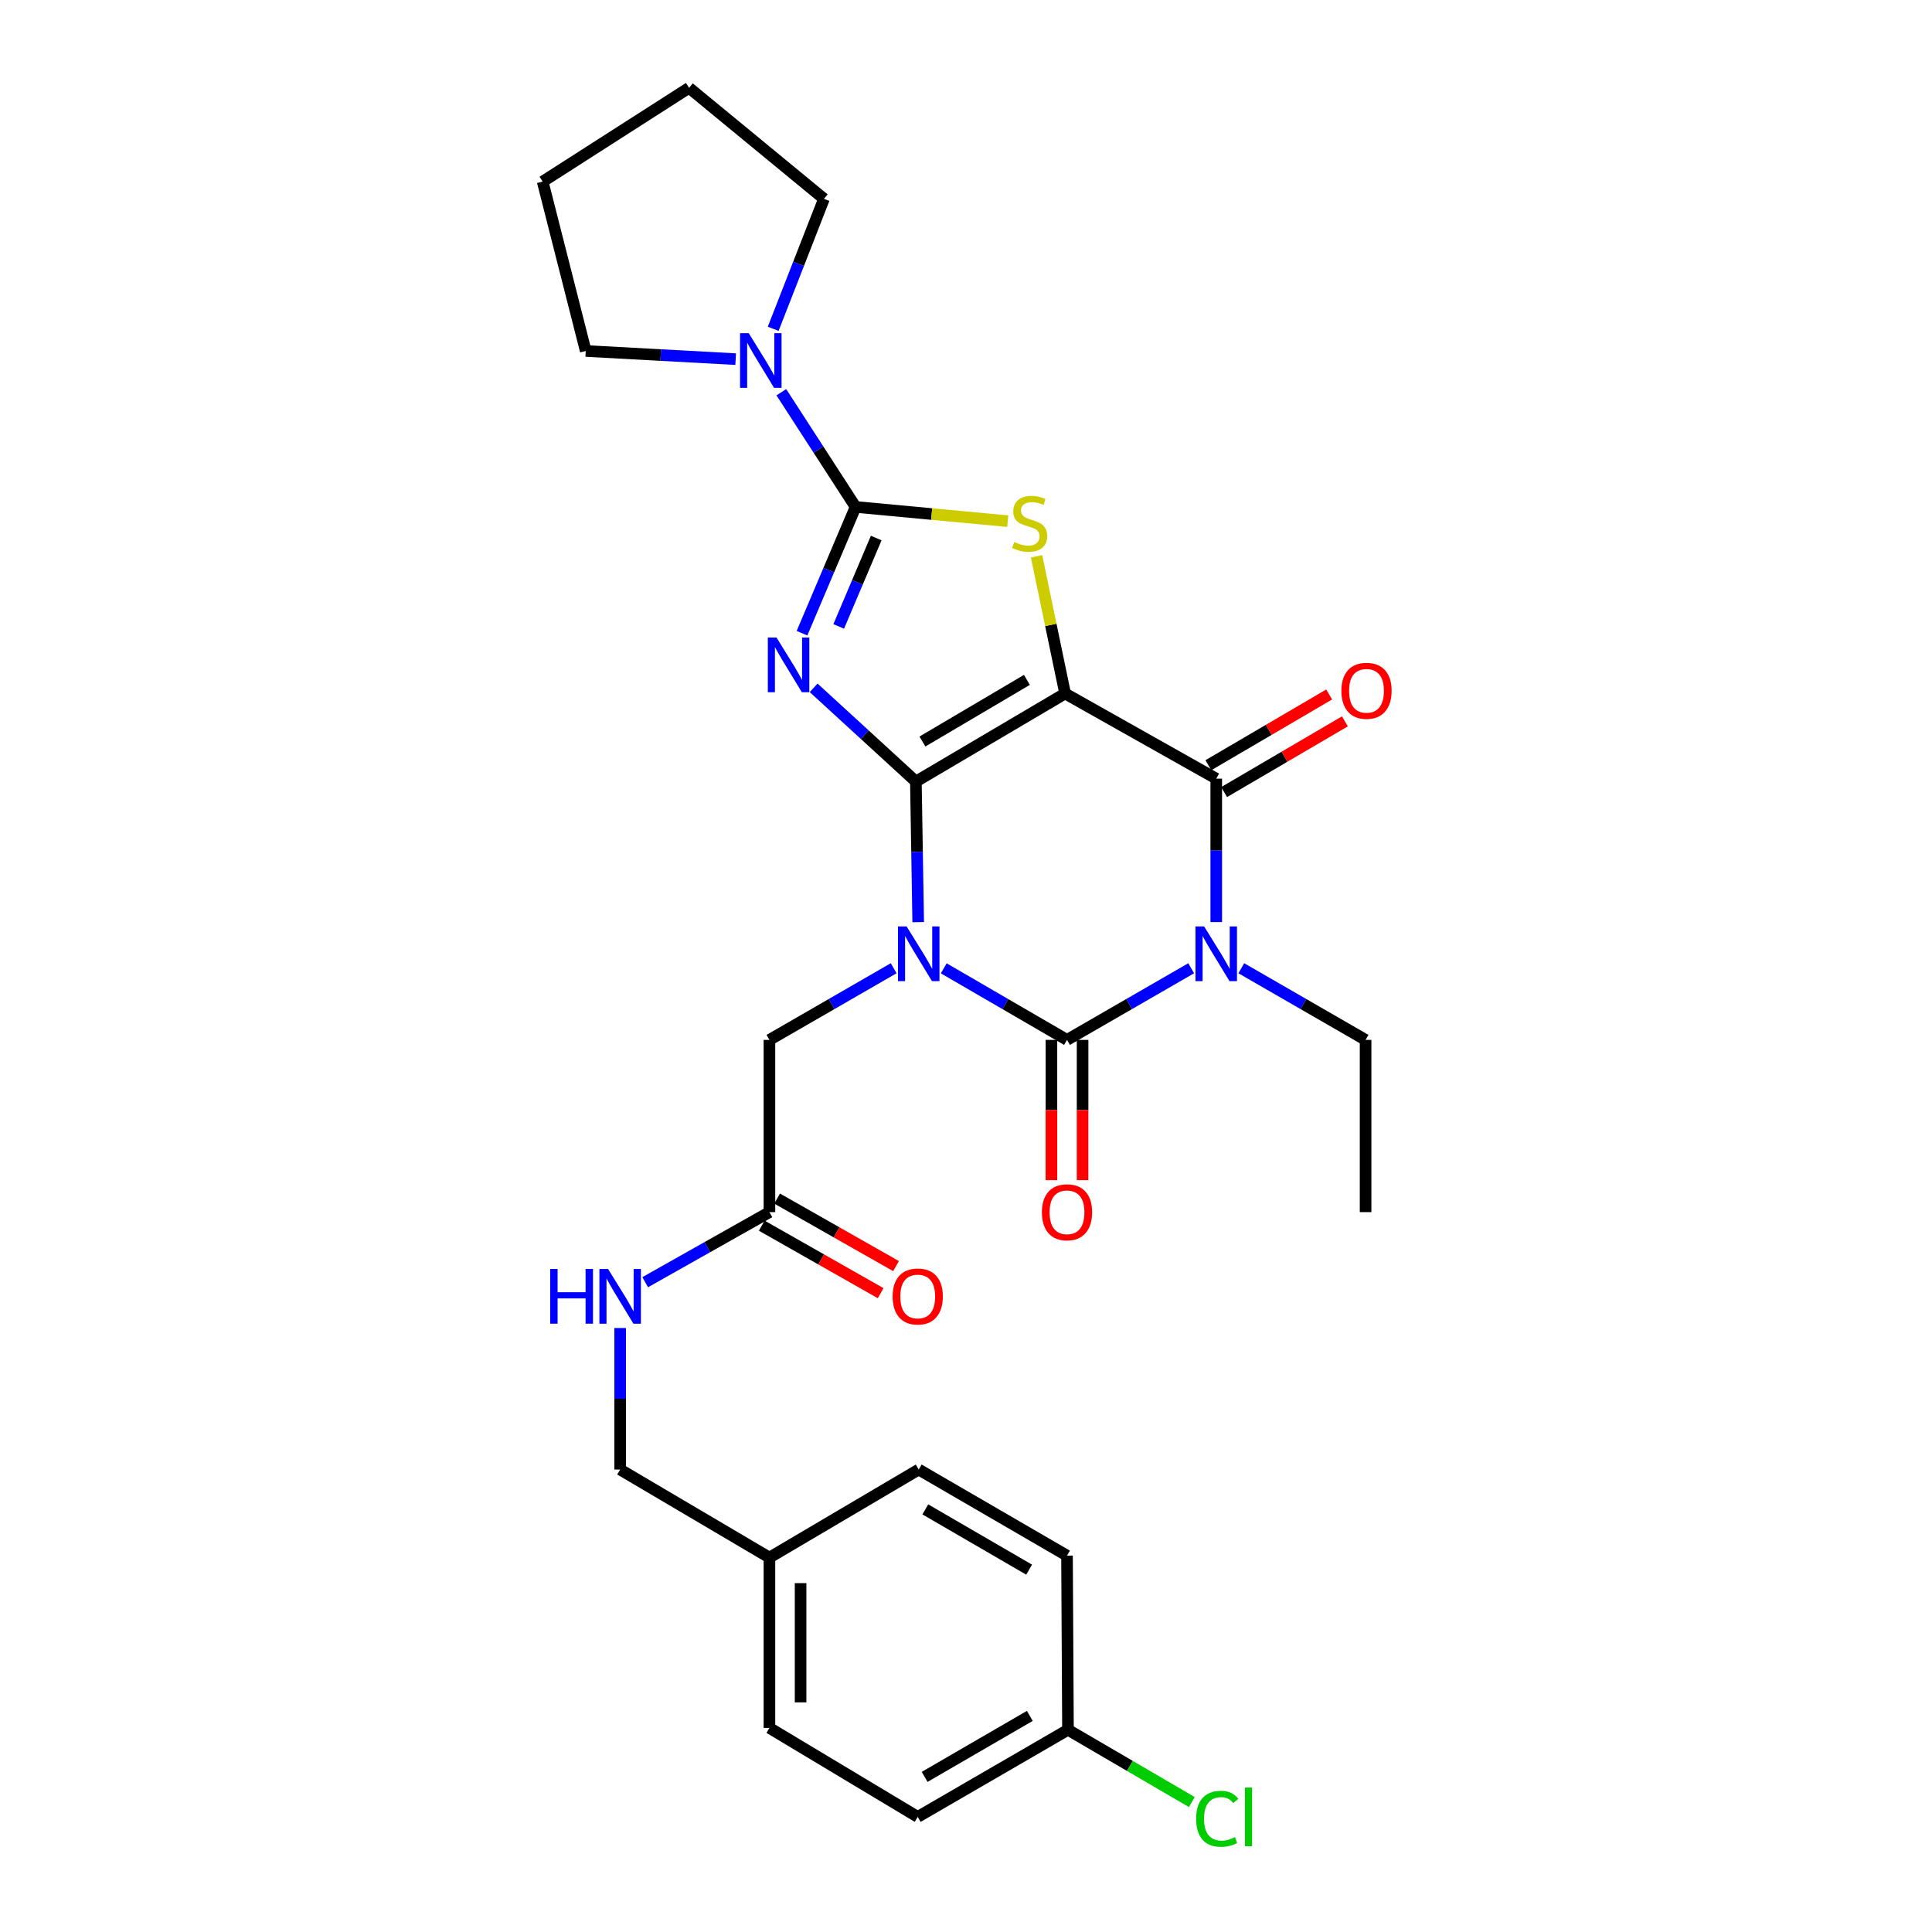 <?xml version='1.0' encoding='iso-8859-1'?>
<svg version='1.1' baseProfile='full'
              xmlns='http://www.w3.org/2000/svg'
                      xmlns:rdkit='http://www.rdkit.org/xml'
                      xmlns:xlink='http://www.w3.org/1999/xlink'
                  xml:space='preserve'
width='1000px' height='1000px' viewBox='0 0 1000 1000'>
<!-- END OF HEADER -->
<rect style='opacity:1.0;fill:#FFFFFF;stroke:none' width='1000' height='1000' x='0' y='0'> </rect>
<path class='bond-0' d='M 474.057,404.529 L 474.656,440.91' style='fill:none;fill-rule:evenodd;stroke:#000000;stroke-width:6px;stroke-linecap:butt;stroke-linejoin:miter;stroke-opacity:1' />
<path class='bond-0' d='M 474.656,440.91 L 475.256,477.292' style='fill:none;fill-rule:evenodd;stroke:#0000FF;stroke-width:6px;stroke-linecap:butt;stroke-linejoin:miter;stroke-opacity:1' />
<path class='bond-1' d='M 474.057,404.529 L 551.297,358.958' style='fill:none;fill-rule:evenodd;stroke:#000000;stroke-width:6px;stroke-linecap:butt;stroke-linejoin:miter;stroke-opacity:1' />
<path class='bond-1' d='M 477.451,383.808 L 531.519,351.908' style='fill:none;fill-rule:evenodd;stroke:#000000;stroke-width:6px;stroke-linecap:butt;stroke-linejoin:miter;stroke-opacity:1' />
<path class='bond-2' d='M 474.057,404.529 L 447.598,380.274' style='fill:none;fill-rule:evenodd;stroke:#000000;stroke-width:6px;stroke-linecap:butt;stroke-linejoin:miter;stroke-opacity:1' />
<path class='bond-2' d='M 447.598,380.274 L 421.139,356.02' style='fill:none;fill-rule:evenodd;stroke:#0000FF;stroke-width:6px;stroke-linecap:butt;stroke-linejoin:miter;stroke-opacity:1' />
<path class='bond-3' d='M 488.484,501.206 L 520.384,519.727' style='fill:none;fill-rule:evenodd;stroke:#0000FF;stroke-width:6px;stroke-linecap:butt;stroke-linejoin:miter;stroke-opacity:1' />
<path class='bond-3' d='M 520.384,519.727 L 552.283,538.249' style='fill:none;fill-rule:evenodd;stroke:#000000;stroke-width:6px;stroke-linecap:butt;stroke-linejoin:miter;stroke-opacity:1' />
<path class='bond-9' d='M 462.556,501.162 L 430.407,519.706' style='fill:none;fill-rule:evenodd;stroke:#0000FF;stroke-width:6px;stroke-linecap:butt;stroke-linejoin:miter;stroke-opacity:1' />
<path class='bond-9' d='M 430.407,519.706 L 398.258,538.249' style='fill:none;fill-rule:evenodd;stroke:#000000;stroke-width:6px;stroke-linecap:butt;stroke-linejoin:miter;stroke-opacity:1' />
<path class='bond-6' d='M 551.297,358.958 L 629.523,403.024' style='fill:none;fill-rule:evenodd;stroke:#000000;stroke-width:6px;stroke-linecap:butt;stroke-linejoin:miter;stroke-opacity:1' />
<path class='bond-7' d='M 551.297,358.958 L 543.908,323.449' style='fill:none;fill-rule:evenodd;stroke:#000000;stroke-width:6px;stroke-linecap:butt;stroke-linejoin:miter;stroke-opacity:1' />
<path class='bond-7' d='M 543.908,323.449 L 536.519,287.939' style='fill:none;fill-rule:evenodd;stroke:#CCCC00;stroke-width:6px;stroke-linecap:butt;stroke-linejoin:miter;stroke-opacity:1' />
<path class='bond-5' d='M 415.114,327.746 L 428.978,295.068' style='fill:none;fill-rule:evenodd;stroke:#0000FF;stroke-width:6px;stroke-linecap:butt;stroke-linejoin:miter;stroke-opacity:1' />
<path class='bond-5' d='M 428.978,295.068 L 442.843,262.389' style='fill:none;fill-rule:evenodd;stroke:#000000;stroke-width:6px;stroke-linecap:butt;stroke-linejoin:miter;stroke-opacity:1' />
<path class='bond-5' d='M 434.114,324.24 L 443.82,301.365' style='fill:none;fill-rule:evenodd;stroke:#0000FF;stroke-width:6px;stroke-linecap:butt;stroke-linejoin:miter;stroke-opacity:1' />
<path class='bond-5' d='M 443.82,301.365 L 453.525,278.49' style='fill:none;fill-rule:evenodd;stroke:#000000;stroke-width:6px;stroke-linecap:butt;stroke-linejoin:miter;stroke-opacity:1' />
<path class='bond-11' d='M 544.222,538.249 L 544.222,574.546' style='fill:none;fill-rule:evenodd;stroke:#000000;stroke-width:6px;stroke-linecap:butt;stroke-linejoin:miter;stroke-opacity:1' />
<path class='bond-11' d='M 544.222,574.546 L 544.222,610.844' style='fill:none;fill-rule:evenodd;stroke:#FF0000;stroke-width:6px;stroke-linecap:butt;stroke-linejoin:miter;stroke-opacity:1' />
<path class='bond-11' d='M 560.343,538.249 L 560.343,574.546' style='fill:none;fill-rule:evenodd;stroke:#000000;stroke-width:6px;stroke-linecap:butt;stroke-linejoin:miter;stroke-opacity:1' />
<path class='bond-11' d='M 560.343,574.546 L 560.343,610.844' style='fill:none;fill-rule:evenodd;stroke:#FF0000;stroke-width:6px;stroke-linecap:butt;stroke-linejoin:miter;stroke-opacity:1' />
<path class='bond-30' d='M 552.283,538.249 L 584.418,519.707' style='fill:none;fill-rule:evenodd;stroke:#000000;stroke-width:6px;stroke-linecap:butt;stroke-linejoin:miter;stroke-opacity:1' />
<path class='bond-30' d='M 584.418,519.707 L 616.554,501.165' style='fill:none;fill-rule:evenodd;stroke:#0000FF;stroke-width:6px;stroke-linecap:butt;stroke-linejoin:miter;stroke-opacity:1' />
<path class='bond-4' d='M 629.523,477.255 L 629.523,440.139' style='fill:none;fill-rule:evenodd;stroke:#0000FF;stroke-width:6px;stroke-linecap:butt;stroke-linejoin:miter;stroke-opacity:1' />
<path class='bond-4' d='M 629.523,440.139 L 629.523,403.024' style='fill:none;fill-rule:evenodd;stroke:#000000;stroke-width:6px;stroke-linecap:butt;stroke-linejoin:miter;stroke-opacity:1' />
<path class='bond-15' d='M 642.494,501.159 L 674.66,519.704' style='fill:none;fill-rule:evenodd;stroke:#0000FF;stroke-width:6px;stroke-linecap:butt;stroke-linejoin:miter;stroke-opacity:1' />
<path class='bond-15' d='M 674.66,519.704 L 706.827,538.249' style='fill:none;fill-rule:evenodd;stroke:#000000;stroke-width:6px;stroke-linecap:butt;stroke-linejoin:miter;stroke-opacity:1' />
<path class='bond-8' d='M 442.843,262.389 L 423.629,232.703' style='fill:none;fill-rule:evenodd;stroke:#000000;stroke-width:6px;stroke-linecap:butt;stroke-linejoin:miter;stroke-opacity:1' />
<path class='bond-8' d='M 423.629,232.703 L 404.415,203.017' style='fill:none;fill-rule:evenodd;stroke:#0000FF;stroke-width:6px;stroke-linecap:butt;stroke-linejoin:miter;stroke-opacity:1' />
<path class='bond-29' d='M 442.843,262.389 L 482.228,266.069' style='fill:none;fill-rule:evenodd;stroke:#000000;stroke-width:6px;stroke-linecap:butt;stroke-linejoin:miter;stroke-opacity:1' />
<path class='bond-29' d='M 482.228,266.069 L 521.612,269.749' style='fill:none;fill-rule:evenodd;stroke:#CCCC00;stroke-width:6px;stroke-linecap:butt;stroke-linejoin:miter;stroke-opacity:1' />
<path class='bond-12' d='M 633.596,409.98 L 664.859,391.674' style='fill:none;fill-rule:evenodd;stroke:#000000;stroke-width:6px;stroke-linecap:butt;stroke-linejoin:miter;stroke-opacity:1' />
<path class='bond-12' d='M 664.859,391.674 L 696.121,373.368' style='fill:none;fill-rule:evenodd;stroke:#FF0000;stroke-width:6px;stroke-linecap:butt;stroke-linejoin:miter;stroke-opacity:1' />
<path class='bond-12' d='M 625.45,396.068 L 656.712,377.762' style='fill:none;fill-rule:evenodd;stroke:#000000;stroke-width:6px;stroke-linecap:butt;stroke-linejoin:miter;stroke-opacity:1' />
<path class='bond-12' d='M 656.712,377.762 L 687.975,359.456' style='fill:none;fill-rule:evenodd;stroke:#FF0000;stroke-width:6px;stroke-linecap:butt;stroke-linejoin:miter;stroke-opacity:1' />
<path class='bond-24' d='M 400.198,170.194 L 413.339,136.556' style='fill:none;fill-rule:evenodd;stroke:#0000FF;stroke-width:6px;stroke-linecap:butt;stroke-linejoin:miter;stroke-opacity:1' />
<path class='bond-24' d='M 413.339,136.556 L 426.48,102.919' style='fill:none;fill-rule:evenodd;stroke:#000000;stroke-width:6px;stroke-linecap:butt;stroke-linejoin:miter;stroke-opacity:1' />
<path class='bond-25' d='M 380.78,185.891 L 341.978,183.778' style='fill:none;fill-rule:evenodd;stroke:#0000FF;stroke-width:6px;stroke-linecap:butt;stroke-linejoin:miter;stroke-opacity:1' />
<path class='bond-25' d='M 341.978,183.778 L 303.176,181.665' style='fill:none;fill-rule:evenodd;stroke:#000000;stroke-width:6px;stroke-linecap:butt;stroke-linejoin:miter;stroke-opacity:1' />
<path class='bond-10' d='M 398.258,538.249 L 398.258,627.393' style='fill:none;fill-rule:evenodd;stroke:#000000;stroke-width:6px;stroke-linecap:butt;stroke-linejoin:miter;stroke-opacity:1' />
<path class='bond-13' d='M 398.258,627.393 L 366.103,645.529' style='fill:none;fill-rule:evenodd;stroke:#000000;stroke-width:6px;stroke-linecap:butt;stroke-linejoin:miter;stroke-opacity:1' />
<path class='bond-13' d='M 366.103,645.529 L 333.948,663.666' style='fill:none;fill-rule:evenodd;stroke:#0000FF;stroke-width:6px;stroke-linecap:butt;stroke-linejoin:miter;stroke-opacity:1' />
<path class='bond-14' d='M 394.278,634.402 L 425.053,651.876' style='fill:none;fill-rule:evenodd;stroke:#000000;stroke-width:6px;stroke-linecap:butt;stroke-linejoin:miter;stroke-opacity:1' />
<path class='bond-14' d='M 425.053,651.876 L 455.828,669.35' style='fill:none;fill-rule:evenodd;stroke:#FF0000;stroke-width:6px;stroke-linecap:butt;stroke-linejoin:miter;stroke-opacity:1' />
<path class='bond-14' d='M 402.238,620.383 L 433.013,637.857' style='fill:none;fill-rule:evenodd;stroke:#000000;stroke-width:6px;stroke-linecap:butt;stroke-linejoin:miter;stroke-opacity:1' />
<path class='bond-14' d='M 433.013,637.857 L 463.788,655.331' style='fill:none;fill-rule:evenodd;stroke:#FF0000;stroke-width:6px;stroke-linecap:butt;stroke-linejoin:miter;stroke-opacity:1' />
<path class='bond-16' d='M 320.99,687.376 L 320.99,724.003' style='fill:none;fill-rule:evenodd;stroke:#0000FF;stroke-width:6px;stroke-linecap:butt;stroke-linejoin:miter;stroke-opacity:1' />
<path class='bond-16' d='M 320.99,724.003 L 320.99,760.629' style='fill:none;fill-rule:evenodd;stroke:#000000;stroke-width:6px;stroke-linecap:butt;stroke-linejoin:miter;stroke-opacity:1' />
<path class='bond-26' d='M 706.827,538.249 L 706.827,627.393' style='fill:none;fill-rule:evenodd;stroke:#000000;stroke-width:6px;stroke-linecap:butt;stroke-linejoin:miter;stroke-opacity:1' />
<path class='bond-18' d='M 320.99,760.629 L 398.258,806.2' style='fill:none;fill-rule:evenodd;stroke:#000000;stroke-width:6px;stroke-linecap:butt;stroke-linejoin:miter;stroke-opacity:1' />
<path class='bond-17' d='M 552.784,895.335 L 475.015,940.422' style='fill:none;fill-rule:evenodd;stroke:#000000;stroke-width:6px;stroke-linecap:butt;stroke-linejoin:miter;stroke-opacity:1' />
<path class='bond-17' d='M 533.033,888.15 L 478.594,919.711' style='fill:none;fill-rule:evenodd;stroke:#000000;stroke-width:6px;stroke-linecap:butt;stroke-linejoin:miter;stroke-opacity:1' />
<path class='bond-19' d='M 552.784,895.335 L 584.835,914.039' style='fill:none;fill-rule:evenodd;stroke:#000000;stroke-width:6px;stroke-linecap:butt;stroke-linejoin:miter;stroke-opacity:1' />
<path class='bond-19' d='M 584.835,914.039 L 616.886,932.744' style='fill:none;fill-rule:evenodd;stroke:#00CC00;stroke-width:6px;stroke-linecap:butt;stroke-linejoin:miter;stroke-opacity:1' />
<path class='bond-32' d='M 552.784,895.335 L 552.283,805.197' style='fill:none;fill-rule:evenodd;stroke:#000000;stroke-width:6px;stroke-linecap:butt;stroke-linejoin:miter;stroke-opacity:1' />
<path class='bond-22' d='M 398.258,806.2 L 475.526,760.629' style='fill:none;fill-rule:evenodd;stroke:#000000;stroke-width:6px;stroke-linecap:butt;stroke-linejoin:miter;stroke-opacity:1' />
<path class='bond-23' d='M 398.258,806.2 L 398.258,894.367' style='fill:none;fill-rule:evenodd;stroke:#000000;stroke-width:6px;stroke-linecap:butt;stroke-linejoin:miter;stroke-opacity:1' />
<path class='bond-23' d='M 414.38,819.425 L 414.38,881.142' style='fill:none;fill-rule:evenodd;stroke:#000000;stroke-width:6px;stroke-linecap:butt;stroke-linejoin:miter;stroke-opacity:1' />
<path class='bond-20' d='M 552.283,805.197 L 475.526,760.629' style='fill:none;fill-rule:evenodd;stroke:#000000;stroke-width:6px;stroke-linecap:butt;stroke-linejoin:miter;stroke-opacity:1' />
<path class='bond-20' d='M 532.674,812.453 L 478.944,781.256' style='fill:none;fill-rule:evenodd;stroke:#000000;stroke-width:6px;stroke-linecap:butt;stroke-linejoin:miter;stroke-opacity:1' />
<path class='bond-21' d='M 475.015,940.422 L 398.258,894.367' style='fill:none;fill-rule:evenodd;stroke:#000000;stroke-width:6px;stroke-linecap:butt;stroke-linejoin:miter;stroke-opacity:1' />
<path class='bond-27' d='M 426.48,102.919 L 356.664,45.455' style='fill:none;fill-rule:evenodd;stroke:#000000;stroke-width:6px;stroke-linecap:butt;stroke-linejoin:miter;stroke-opacity:1' />
<path class='bond-28' d='M 303.176,181.665 L 280.883,93.999' style='fill:none;fill-rule:evenodd;stroke:#000000;stroke-width:6px;stroke-linecap:butt;stroke-linejoin:miter;stroke-opacity:1' />
<path class='bond-31' d='M 356.664,45.455 L 280.883,93.999' style='fill:none;fill-rule:evenodd;stroke:#000000;stroke-width:6px;stroke-linecap:butt;stroke-linejoin:miter;stroke-opacity:1' />
<path  class='atom-1' d='M 469.266 479.521
L 478.546 494.521
Q 479.466 496.001, 480.946 498.681
Q 482.426 501.361, 482.506 501.521
L 482.506 479.521
L 486.266 479.521
L 486.266 507.841
L 482.386 507.841
L 472.426 491.441
Q 471.266 489.521, 470.026 487.321
Q 468.826 485.121, 468.466 484.441
L 468.466 507.841
L 464.786 507.841
L 464.786 479.521
L 469.266 479.521
' fill='#0000FF'/>
<path  class='atom-3' d='M 401.904 329.966
L 411.184 344.966
Q 412.104 346.446, 413.584 349.126
Q 415.064 351.806, 415.144 351.966
L 415.144 329.966
L 418.904 329.966
L 418.904 358.286
L 415.024 358.286
L 405.064 341.886
Q 403.904 339.966, 402.664 337.766
Q 401.464 335.566, 401.104 334.886
L 401.104 358.286
L 397.424 358.286
L 397.424 329.966
L 401.904 329.966
' fill='#0000FF'/>
<path  class='atom-5' d='M 623.263 479.521
L 632.543 494.521
Q 633.463 496.001, 634.943 498.681
Q 636.423 501.361, 636.503 501.521
L 636.503 479.521
L 640.263 479.521
L 640.263 507.841
L 636.383 507.841
L 626.423 491.441
Q 625.263 489.521, 624.023 487.321
Q 622.823 485.121, 622.463 484.441
L 622.463 507.841
L 618.783 507.841
L 618.783 479.521
L 623.263 479.521
' fill='#0000FF'/>
<path  class='atom-8' d='M 524.954 280.528
Q 525.274 280.648, 526.594 281.208
Q 527.914 281.768, 529.354 282.128
Q 530.834 282.448, 532.274 282.448
Q 534.954 282.448, 536.514 281.168
Q 538.074 279.848, 538.074 277.568
Q 538.074 276.008, 537.274 275.048
Q 536.514 274.088, 535.314 273.568
Q 534.114 273.048, 532.114 272.448
Q 529.594 271.688, 528.074 270.968
Q 526.594 270.248, 525.514 268.728
Q 524.474 267.208, 524.474 264.648
Q 524.474 261.088, 526.874 258.888
Q 529.314 256.688, 534.114 256.688
Q 537.394 256.688, 541.114 258.248
L 540.194 261.328
Q 536.794 259.928, 534.234 259.928
Q 531.474 259.928, 529.954 261.088
Q 528.434 262.208, 528.474 264.168
Q 528.474 265.688, 529.234 266.608
Q 530.034 267.528, 531.154 268.048
Q 532.314 268.568, 534.234 269.168
Q 536.794 269.968, 538.314 270.768
Q 539.834 271.568, 540.914 273.208
Q 542.034 274.808, 542.034 277.568
Q 542.034 281.488, 539.394 283.608
Q 536.794 285.688, 532.434 285.688
Q 529.914 285.688, 527.994 285.128
Q 526.114 284.608, 523.874 283.688
L 524.954 280.528
' fill='#CCCC00'/>
<path  class='atom-9' d='M 387.529 172.44
L 396.809 187.44
Q 397.729 188.92, 399.209 191.6
Q 400.689 194.28, 400.769 194.44
L 400.769 172.44
L 404.529 172.44
L 404.529 200.76
L 400.649 200.76
L 390.689 184.36
Q 389.529 182.44, 388.289 180.24
Q 387.089 178.04, 386.729 177.36
L 386.729 200.76
L 383.049 200.76
L 383.049 172.44
L 387.529 172.44
' fill='#0000FF'/>
<path  class='atom-12' d='M 539.283 627.473
Q 539.283 620.673, 542.643 616.873
Q 546.003 613.073, 552.283 613.073
Q 558.563 613.073, 561.923 616.873
Q 565.283 620.673, 565.283 627.473
Q 565.283 634.353, 561.883 638.273
Q 558.483 642.153, 552.283 642.153
Q 546.043 642.153, 542.643 638.273
Q 539.283 634.393, 539.283 627.473
M 552.283 638.953
Q 556.603 638.953, 558.923 636.073
Q 561.283 633.153, 561.283 627.473
Q 561.283 621.913, 558.923 619.113
Q 556.603 616.273, 552.283 616.273
Q 547.963 616.273, 545.603 619.073
Q 543.283 621.873, 543.283 627.473
Q 543.283 633.193, 545.603 636.073
Q 547.963 638.953, 552.283 638.953
' fill='#FF0000'/>
<path  class='atom-13' d='M 694.301 357.56
Q 694.301 350.76, 697.661 346.96
Q 701.021 343.16, 707.301 343.16
Q 713.581 343.16, 716.941 346.96
Q 720.301 350.76, 720.301 357.56
Q 720.301 364.44, 716.901 368.36
Q 713.501 372.24, 707.301 372.24
Q 701.061 372.24, 697.661 368.36
Q 694.301 364.48, 694.301 357.56
M 707.301 369.04
Q 711.621 369.04, 713.941 366.16
Q 716.301 363.24, 716.301 357.56
Q 716.301 352, 713.941 349.2
Q 711.621 346.36, 707.301 346.36
Q 702.981 346.36, 700.621 349.16
Q 698.301 351.96, 698.301 357.56
Q 698.301 363.28, 700.621 366.16
Q 702.981 369.04, 707.301 369.04
' fill='#FF0000'/>
<path  class='atom-14' d='M 284.77 656.815
L 288.61 656.815
L 288.61 668.855
L 303.09 668.855
L 303.09 656.815
L 306.93 656.815
L 306.93 685.135
L 303.09 685.135
L 303.09 672.055
L 288.61 672.055
L 288.61 685.135
L 284.77 685.135
L 284.77 656.815
' fill='#0000FF'/>
<path  class='atom-14' d='M 314.73 656.815
L 324.01 671.815
Q 324.93 673.295, 326.41 675.975
Q 327.89 678.655, 327.97 678.815
L 327.97 656.815
L 331.73 656.815
L 331.73 685.135
L 327.85 685.135
L 317.89 668.735
Q 316.73 666.815, 315.49 664.615
Q 314.29 662.415, 313.93 661.735
L 313.93 685.135
L 310.25 685.135
L 310.25 656.815
L 314.73 656.815
' fill='#0000FF'/>
<path  class='atom-15' d='M 462.015 671.055
Q 462.015 664.255, 465.375 660.455
Q 468.735 656.655, 475.015 656.655
Q 481.295 656.655, 484.655 660.455
Q 488.015 664.255, 488.015 671.055
Q 488.015 677.935, 484.615 681.855
Q 481.215 685.735, 475.015 685.735
Q 468.775 685.735, 465.375 681.855
Q 462.015 677.975, 462.015 671.055
M 475.015 682.535
Q 479.335 682.535, 481.655 679.655
Q 484.015 676.735, 484.015 671.055
Q 484.015 665.495, 481.655 662.695
Q 479.335 659.855, 475.015 659.855
Q 470.695 659.855, 468.335 662.655
Q 466.015 665.455, 466.015 671.055
Q 466.015 676.775, 468.335 679.655
Q 470.695 682.535, 475.015 682.535
' fill='#FF0000'/>
<path  class='atom-20' d='M 619.123 941.402
Q 619.123 934.362, 622.403 930.682
Q 625.723 926.962, 632.003 926.962
Q 637.843 926.962, 640.963 931.082
L 638.323 933.242
Q 636.043 930.242, 632.003 930.242
Q 627.723 930.242, 625.443 933.122
Q 623.203 935.962, 623.203 941.402
Q 623.203 947.002, 625.523 949.882
Q 627.883 952.762, 632.443 952.762
Q 635.563 952.762, 639.203 950.882
L 640.323 953.882
Q 638.843 954.842, 636.603 955.402
Q 634.363 955.962, 631.883 955.962
Q 625.723 955.962, 622.403 952.202
Q 619.123 948.442, 619.123 941.402
' fill='#00CC00'/>
<path  class='atom-20' d='M 644.403 925.242
L 648.083 925.242
L 648.083 955.602
L 644.403 955.602
L 644.403 925.242
' fill='#00CC00'/>
</svg>
